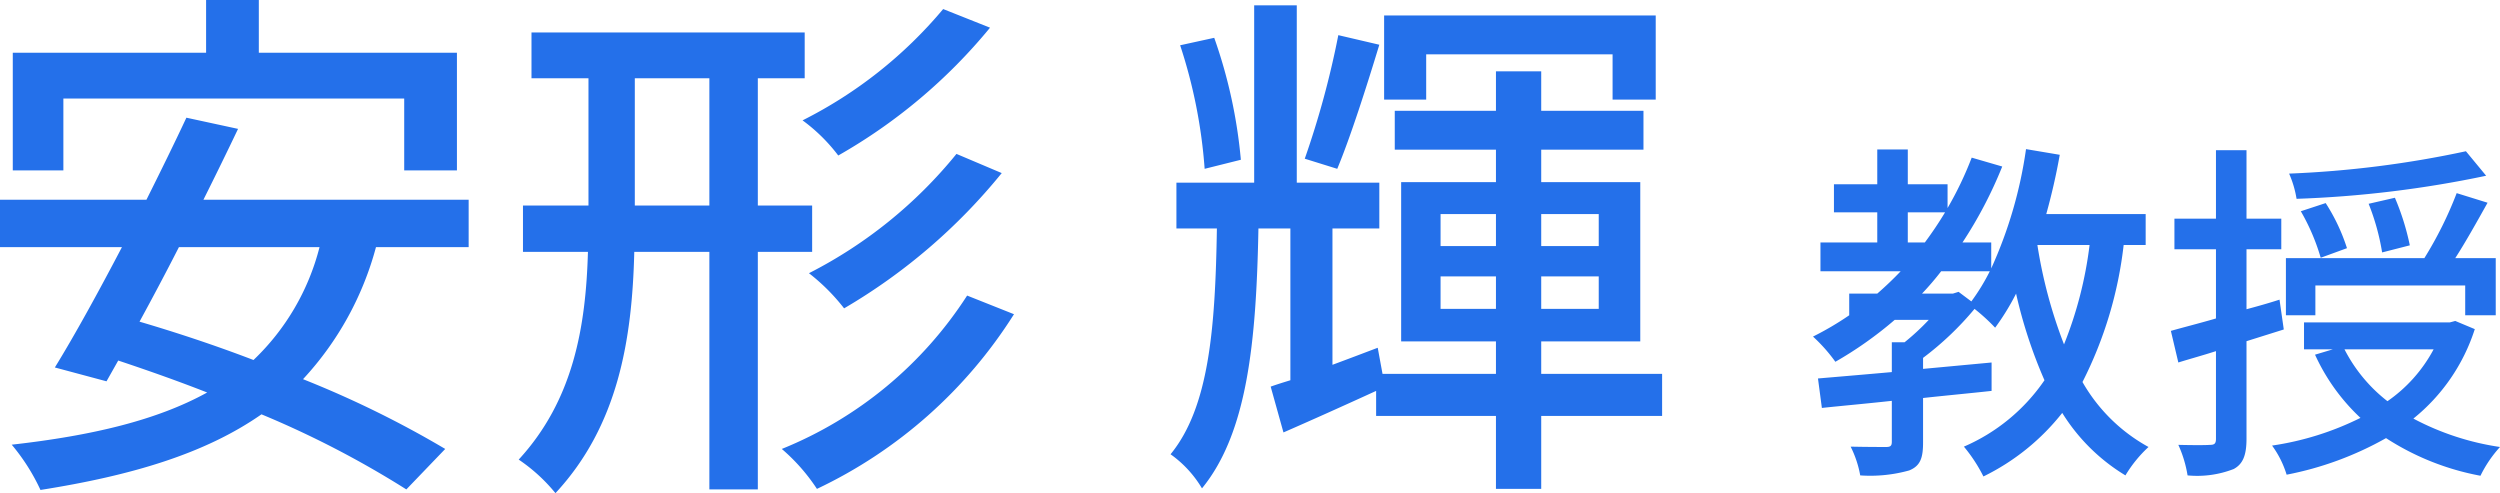 <svg xmlns="http://www.w3.org/2000/svg" width="140.83" height="27.78" viewBox="0 0 140.83 27.78">
  <path id="professor_name" d="M5.4-19.65H24.6v4.05h2.97v-6.63H16.41V-25.2H13.44v2.97H2.55v6.63H5.4Zm14.43,8.37a13.307,13.307,0,0,1-3.72,6.36c-2.19-.84-4.38-1.56-6.42-2.16.72-1.32,1.47-2.73,2.22-4.2Zm8.4,0v-2.67H13.29c.69-1.38,1.35-2.73,1.95-3.99l-2.91-.63c-.66,1.41-1.44,3-2.25,4.62H1.83v2.67H8.7C7.38-8.76,6.03-6.3,4.92-4.5l2.91.78.66-1.17c1.62.54,3.33,1.14,5.01,1.8C10.68-1.53,7.02-.66,2.49-.15A11.335,11.335,0,0,1,4.11,2.4C9.24,1.59,13.38.36,16.56-1.86a54.392,54.392,0,0,1,8.16,4.23L26.91.09A57.11,57.11,0,0,0,18.9-3.84a17.624,17.624,0,0,0,4.11-7.44ZM54.96-24.69a24.882,24.882,0,0,1-7.92,6.27,9.694,9.694,0,0,1,2.01,1.98,30.638,30.638,0,0,0,8.55-7.2Zm.75,8.16A25.733,25.733,0,0,1,47.4-9.81a11.227,11.227,0,0,1,1.98,1.98,32.657,32.657,0,0,0,8.88-7.62ZM37.59-13.62v-7.17h4.2v7.17Zm9.99,2.61v-2.61H44.52v-7.17h2.64v-2.58H31.77v2.58h3.21v7.17H31.29v2.61h3.66c-.12,4.2-.81,8.34-3.9,11.7a9.591,9.591,0,0,1,2.07,1.89c3.54-3.81,4.32-8.67,4.44-13.59h4.23V2.37h2.73V-11.01Zm8.73,2.46A22.387,22.387,0,0,1,45.87.09a10.667,10.667,0,0,1,1.98,2.25A26.559,26.559,0,0,0,58.95-7.5ZM82.17-22.14h10.5v2.55H95.1v-4.74H79.8v4.74h2.37Zm-4.95-1.08a50.378,50.378,0,0,1-1.89,6.96l1.83.57c.75-1.8,1.65-4.62,2.37-6.99ZM71.73-16.2a28.127,28.127,0,0,0-1.5-6.87l-1.92.42a28.819,28.819,0,0,1,1.38,6.96ZM82.98-7.8V-9.63H86.1V-7.8Zm0-5.34H86.1v1.8H82.98Zm8.91,0v1.8H88.65v-1.8Zm0,5.34H88.65V-9.63h3.24Zm3.57,3.66H88.65V-5.97h5.58v-8.97H88.65v-1.83h5.76v-2.19H88.65v-2.22H86.1v2.22H80.4v2.19h5.7v1.83H80.76v8.97H86.1v1.83H79.71l-.27-1.47c-.87.33-1.74.66-2.55.96v-7.68h2.64v-2.58H74.88V-24.9h-2.4v9.99H68.1v2.58h2.28C70.29-6.66,69.93-2.25,67.77.39a6.3,6.3,0,0,1,1.77,1.92c2.55-3.12,3.06-8.22,3.18-14.64h1.8v8.55c-.39.12-.78.24-1.11.36l.72,2.58c1.65-.72,3.45-1.53,5.22-2.34v1.41H86.1V2.34h2.55V-1.77h6.81Zm24.08-7.26a22.2,22.2,0,0,1-1.44,5.6,26.958,26.958,0,0,1-1.5-5.6Zm-7.7,2.74H110.1a16.287,16.287,0,0,0,1.08-1.26h2.74a11.645,11.645,0,0,1-1.04,1.7l-.72-.54Zm-2.54-2.88v-1.7h2.1c-.36.6-.74,1.16-1.14,1.7Zm13.4.14v-1.74h-5.6c.3-1.08.56-2.2.76-3.34l-1.9-.32A24.481,24.481,0,0,1,114-10.08v-1.46h-1.62a24.069,24.069,0,0,0,2.24-4.28l-1.72-.5a19.534,19.534,0,0,1-1.36,2.84v-1.34H109.3v-1.96h-1.72v1.96h-2.44v1.58h2.44v1.7h-3.2v1.62h4.52q-.63.66-1.32,1.26H106v1.22a17.069,17.069,0,0,1-2.04,1.2,9.171,9.171,0,0,1,1.26,1.42,21.453,21.453,0,0,0,3.34-2.36h1.92a13.358,13.358,0,0,1-1.36,1.26h-.72v1.68c-1.56.14-3,.26-4.16.36l.22,1.66c1.12-.12,2.48-.24,3.94-.4v2.3c0,.22-.06.3-.32.3s-1.1,0-2-.02a5.942,5.942,0,0,1,.54,1.62,8.147,8.147,0,0,0,2.76-.28c.64-.26.78-.72.78-1.58v-2.5c1.28-.14,2.58-.26,3.86-.4v-1.6l-3.86.36v-.62a17.2,17.2,0,0,0,2.9-2.76,10.764,10.764,0,0,1,1.16,1.06,13.618,13.618,0,0,0,1.18-1.92A26.855,26.855,0,0,0,117-3.78a10.565,10.565,0,0,1-4.54,3.74,8.654,8.654,0,0,1,1.1,1.68A12.806,12.806,0,0,0,118-1.94a10.693,10.693,0,0,0,3.56,3.52,7.23,7.23,0,0,1,1.3-1.6,9.606,9.606,0,0,1-3.72-3.66,22.675,22.675,0,0,0,2.32-7.72Zm18.04-5.28a58.23,58.23,0,0,1-9.96,1.26A5.805,5.805,0,0,1,131.2-14a61.919,61.919,0,0,0,10.68-1.3Zm-3.16,5.3a14.043,14.043,0,0,0-.84-2.68l-1.48.34a12.965,12.965,0,0,1,.76,2.74Zm-3.54.16a10.673,10.673,0,0,0-1.2-2.54l-1.4.46a11.834,11.834,0,0,1,1.12,2.62Zm-1.78,2.1h8.44v1.68h1.72v-3.22h-2.28c.58-.9,1.24-2.08,1.82-3.12l-1.74-.54a21.516,21.516,0,0,1-1.82,3.66h-7.8v3.22h1.66Zm-1.78,2.48-.24-1.68c-.62.2-1.26.38-1.86.54v-3.38h1.96v-1.72h-1.96v-3.86h-1.72v3.86h-2.34v1.72h2.34v3.9c-.96.28-1.84.5-2.54.7l.42,1.78c.64-.2,1.38-.4,2.12-.64V-.48c0,.28-.1.34-.34.34-.22.02-.98.02-1.78,0a6.717,6.717,0,0,1,.52,1.72,5.667,5.667,0,0,0,2.6-.36c.52-.28.72-.78.72-1.7v-5.5Zm8.44,1.12a8.276,8.276,0,0,1-2.6,2.92,8.731,8.731,0,0,1-2.42-2.92Zm1.22-1.6-.3.08h-8.22v1.52h1.62l-1,.3a11.261,11.261,0,0,0,2.56,3.56A16.49,16.49,0,0,1,129.82-.1a5.485,5.485,0,0,1,.82,1.64,18.514,18.514,0,0,0,5.6-2.06,14.689,14.689,0,0,0,5.32,2.12,6.814,6.814,0,0,1,1.1-1.62,15.065,15.065,0,0,1-4.88-1.6,10.635,10.635,0,0,0,3.46-5.04Z" transform="translate(-1.83 25.2)" fill="#2470ea"/>
</svg>

